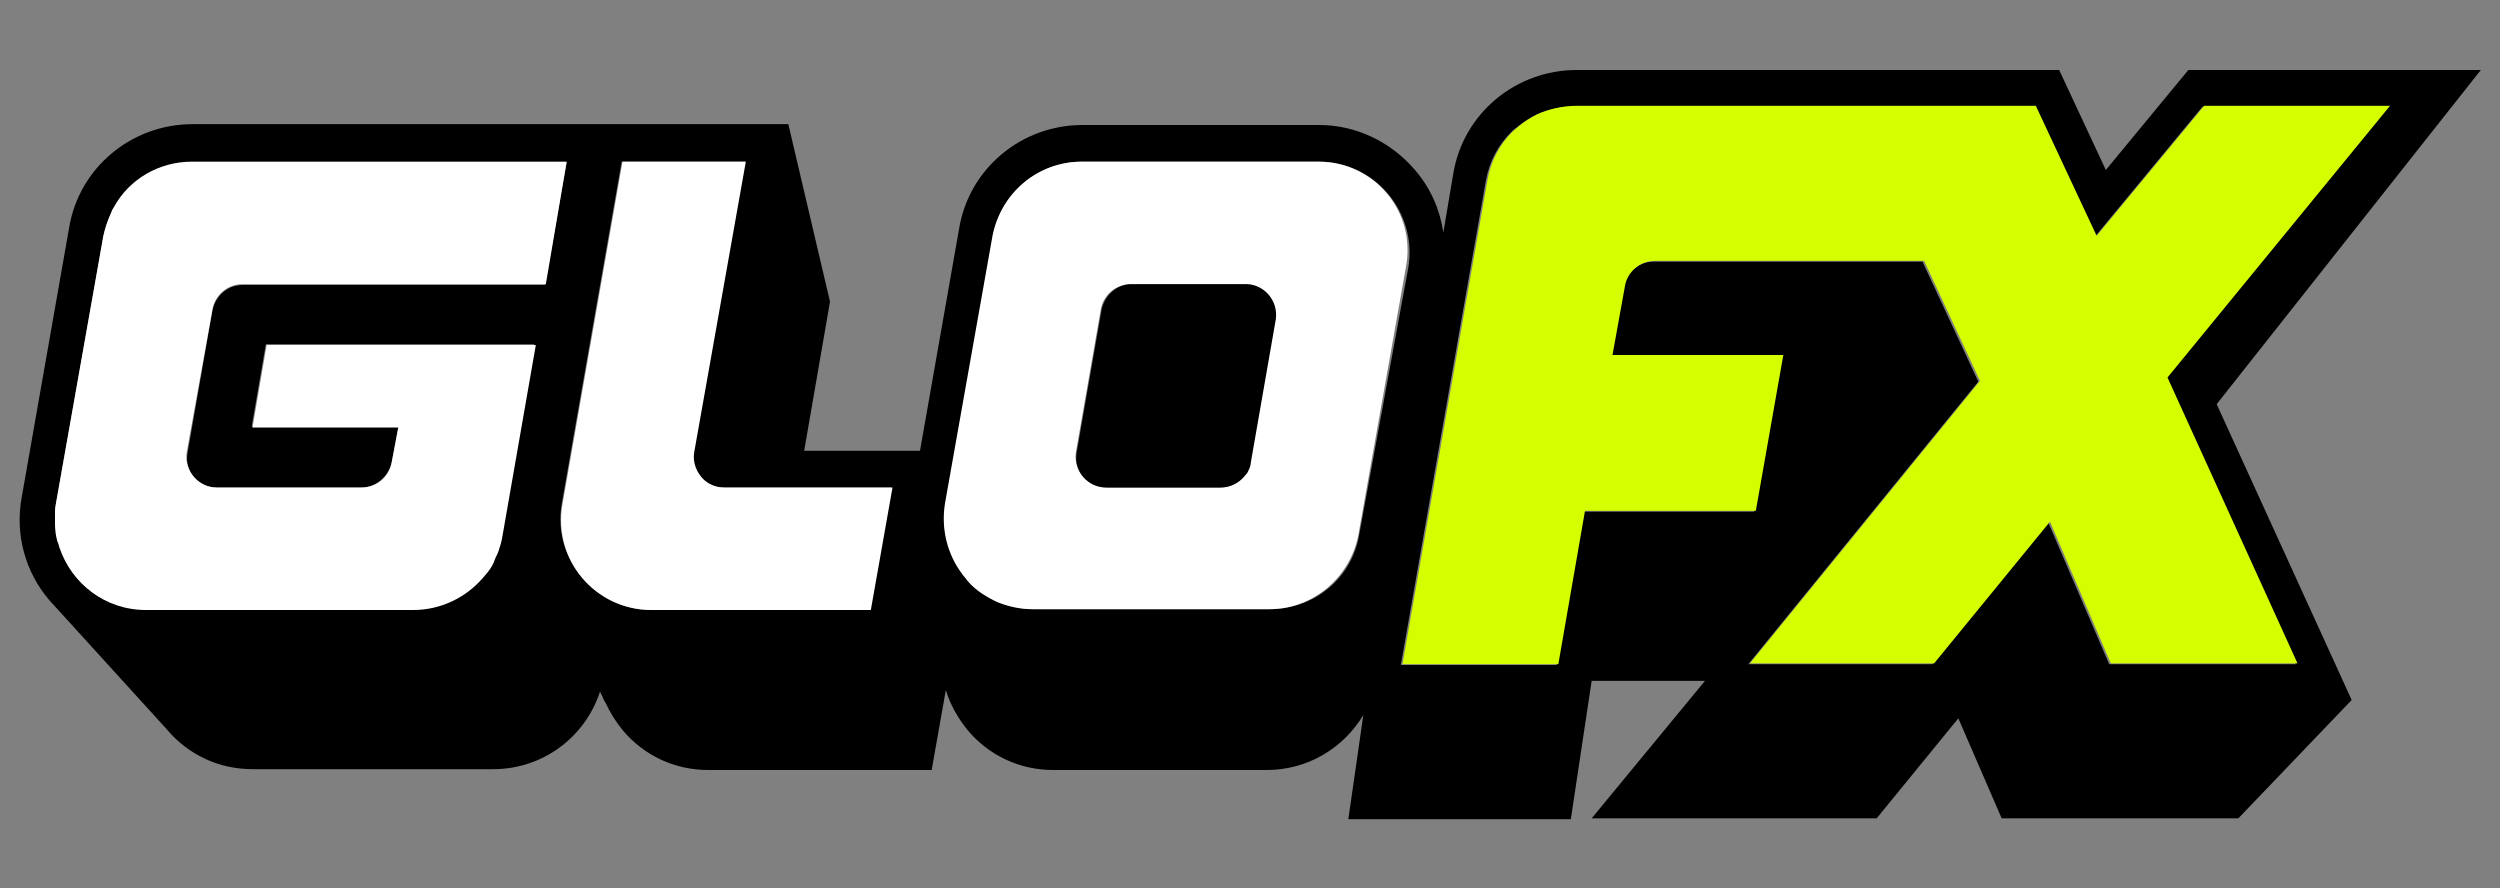 <?xml version="1.0" encoding="utf-8"?>
<!-- Generator: Adobe Illustrator 26.0.1, SVG Export Plug-In . SVG Version: 6.00 Build 0)  -->
<svg version="1.1" id="Layer_1" xmlns="http://www.w3.org/2000/svg" xmlns:xlink="http://www.w3.org/1999/xlink" x="0px" y="0px"
	 viewBox="0 0 300 106.6" style="enable-background:new 0 0 300 106.6;" xml:space="preserve">
<rect x="0" y="0" width="300" height="106.6" fill="#808080" stroke="none"/>
<style type="text/css">
	.st0{fill:#D5FF00;}
	.st1{fill:#FFFFFF;}
</style>
<g>
	<path d="M297.7,8.4h-35.1l-9.9,12l-5.6-12h-57.9c-7.3,0-13.6,5.2-14.8,12.4l-1.2,7.1c-0.4-2.7-1.5-5.3-3.4-7.5
		c-2.9-3.4-7.1-5.4-11.5-5.4h-28.4c-7.3,0-13.6,5.2-14.8,12.4l-4.7,26.7H96.5l3.1-17.9l-5-21.3l-71.5,0c-7.3,0-13.6,5.2-14.8,12.4
		L2.6,59.7C1.8,64.1,3,68.6,5.9,72c0,0,14,15.4,14.1,15.5c2.6,3.1,6.3,4.8,10.3,4.8h28.9c5.9,0,11-3.8,12.8-9.3
		c0.1,0.2,0.2,0.4,0.3,0.6c0.1,0.3,0.2,0.5,0.4,0.8c0.5,1.1,1.2,2.2,2,3.2c2.6,3.1,6.3,4.8,10.3,4.8h26.8l1.7-9.6
		c0.5,1.7,1.4,3.3,2.6,4.8c2.6,3.1,6.3,4.8,10.3,4.8l25.6,0c4.9,0,9.2-2.6,11.6-6.6l-1.8,12.5h26.7l2.5-16.6h13.6L191,98.2h34.2
		l9.8-12l5.2,12h28.4l13.6-14.2l-16.2-35.5L297.7,8.4z M26,58.5L26,58.5h17.4c1.7,0,3.2-1.3,3.6-3l0.8-4.3H30.2l1.7-9.9h32.2
		l-4,22.9c-0.1,0.6-0.3,1.3-0.5,1.9c-0.1,0.3-0.2,0.6-0.4,0.9c-0.3,0.6-0.6,1.1-0.9,1.6c-0.2,0.3-0.4,0.5-0.6,0.7
		c-2,2.4-5,3.8-8.3,3.8H17.4c-4.8,0-8.8-3.1-10.3-7.4C7.1,65.6,7,65.4,7,65.2c-0.1-0.4-0.2-0.8-0.3-1.1c-0.1-0.4-0.1-0.8-0.1-1.2
		c0-0.4,0-0.8,0-1.2c0-0.4,0.1-0.8,0.1-1.2l5.7-32.1c0.2-1,0.5-1.9,0.9-2.7c0.1-0.3,0.3-0.6,0.4-0.8c1.9-3.2,5.4-5.4,9.3-5.4h45
		l-2.6,14.7H29.1c-1.8,0-3.2,1.3-3.6,3l-3,17.2C22.1,56.5,23.8,58.5,26,58.5z M104.4,73.2H78.1c-6.7,0-11.8-6.1-10.7-12.7l7.2-41.1
		h14.8l-6.2,34.9c-0.2,1.2,0.2,2.4,1.1,3.2c0.6,0.6,1.5,1,2.5,1H107L104.4,73.2z M163.1,64.2c-0.9,5.2-5.4,8.9-10.7,8.9l-28.4,0
		c-1.5,0-2.9-0.3-4.1-0.8c-0.7-0.3-1.4-0.7-2-1.1c-0.6-0.4-1.2-0.9-1.7-1.5c-0.3-0.3-0.5-0.6-0.7-0.9c-1.7-2.3-2.6-5.3-2-8.4
		l5.7-32.1c0.9-5.2,5.4-8.9,10.7-8.9h28.4c6.7,0,11.8,6.1,10.7,12.7L163.1,64.2z M275.5,79.7h-22.4l-7.3-17l-13.9,17h-22.1
		l27.6-33.9l-6.7-14.4h-32.3c-1.8,0-3.2,1.3-3.6,3l-1.5,8.3h20.5l-3.3,18.7h-20.5l-3.2,18.4h-18.7l10.2-58.1c0.4-2.3,1.5-4.3,3-5.8
		c0.2-0.2,0.4-0.4,0.7-0.6c0.7-0.6,1.5-1.1,2.3-1.5c1.4-0.7,3-1,4.6-1h55.2l7.3,15.6l12.9-15.6h0h22.3l-26.9,32.7L275.5,79.7z"/>
	<path class="st0" d="M286.8,12.7h-22.3h0l-12.9,15.6l-7.3-15.6h-55.2c-1.6,0-3.2,0.4-4.6,1c-0.8,0.4-1.6,0.9-2.3,1.5
		c-0.2,0.2-0.5,0.4-0.7,0.6c-1.5,1.5-2.6,3.5-3,5.8l-10.2,58.1h18.7l3.2-18.4h20.5l3.3-18.7h-20.5l1.5-8.3c0.3-1.7,1.8-3,3.6-3h32.3
		l6.7,14.4l-27.6,33.9h22.1l13.9-17l7.3,17h22.4l-15.6-34.3L286.8,12.7z"/>
	<g>
		<path class="st1" d="M158.2,19.4h-28.4c-5.3,0-9.7,3.8-10.7,8.9l-5.7,32.1c-0.5,3.1,0.3,6.1,2,8.4c0.2,0.3,0.5,0.6,0.7,0.9
			c0.5,0.6,1.1,1.1,1.7,1.5c0.6,0.4,1.3,0.8,2,1.1c1.3,0.5,2.7,0.8,4.1,0.8l28.4,0c5.3,0,9.7-3.8,10.7-8.9l5.7-32.1
			C170,25.4,164.9,19.4,158.2,19.4z M153,38.3l-3,17.2c-0.1,0.4-0.2,0.8-0.4,1.2c-0.1,0.2-0.2,0.3-0.4,0.5c-0.7,0.8-1.7,1.3-2.8,1.3
			h-13.7c-2.2,0-3.9-2-3.6-4.2l3-17.2c0.3-1.7,1.8-3,3.6-3h13.7C151.7,34.1,153.4,36.1,153,38.3z"/>
	</g>
	<path d="M149.5,34.1h-13.7c-1.8,0-3.2,1.3-3.6,3l-3,17.2c-0.4,2.2,1.3,4.2,3.6,4.2h13.7c1.1,0,2.1-0.5,2.8-1.3
		c0.1-0.2,0.3-0.3,0.4-0.5c0.2-0.4,0.4-0.8,0.4-1.2l3-17.2C153.4,36.1,151.7,34.1,149.5,34.1z"/>
	<g>
		<path class="st1" d="M84.4,57.5c-0.8-0.8-1.3-2-1.1-3.2l6.2-34.9H74.7l-7.2,41.1c-1.2,6.6,3.9,12.7,10.7,12.7h26.3l2.6-14.7H86.9
			C85.9,58.5,85,58.1,84.4,57.5z"/>
	</g>
	<g>
		<path class="st1" d="M25.5,37.1c0.3-1.7,1.8-3,3.6-3h36.4L68,19.4h-45c-3.9,0-7.5,2.1-9.3,5.4c-0.2,0.3-0.3,0.5-0.4,0.8
			c-0.4,0.9-0.7,1.8-0.9,2.7L6.7,60.5c-0.1,0.4-0.1,0.8-0.1,1.2c0,0.4,0,0.8,0,1.2c0,0.4,0.1,0.8,0.1,1.2c0.1,0.4,0.1,0.8,0.3,1.1
			c0.1,0.2,0.1,0.4,0.2,0.6c1.4,4.2,5.4,7.4,10.3,7.4h32.1c3.3,0,6.3-1.5,8.3-3.8c0.2-0.2,0.4-0.5,0.6-0.7c0.4-0.5,0.7-1,0.9-1.6
			c0.1-0.3,0.3-0.6,0.4-0.9c0.2-0.6,0.4-1.2,0.5-1.9l4-22.9H32l-1.7,9.9h17.5L47,55.5c-0.3,1.7-1.8,3-3.6,3H26h0
			c-2.2,0-3.9-2-3.6-4.2L25.5,37.1z"/>
	</g>
</g>
</svg>
